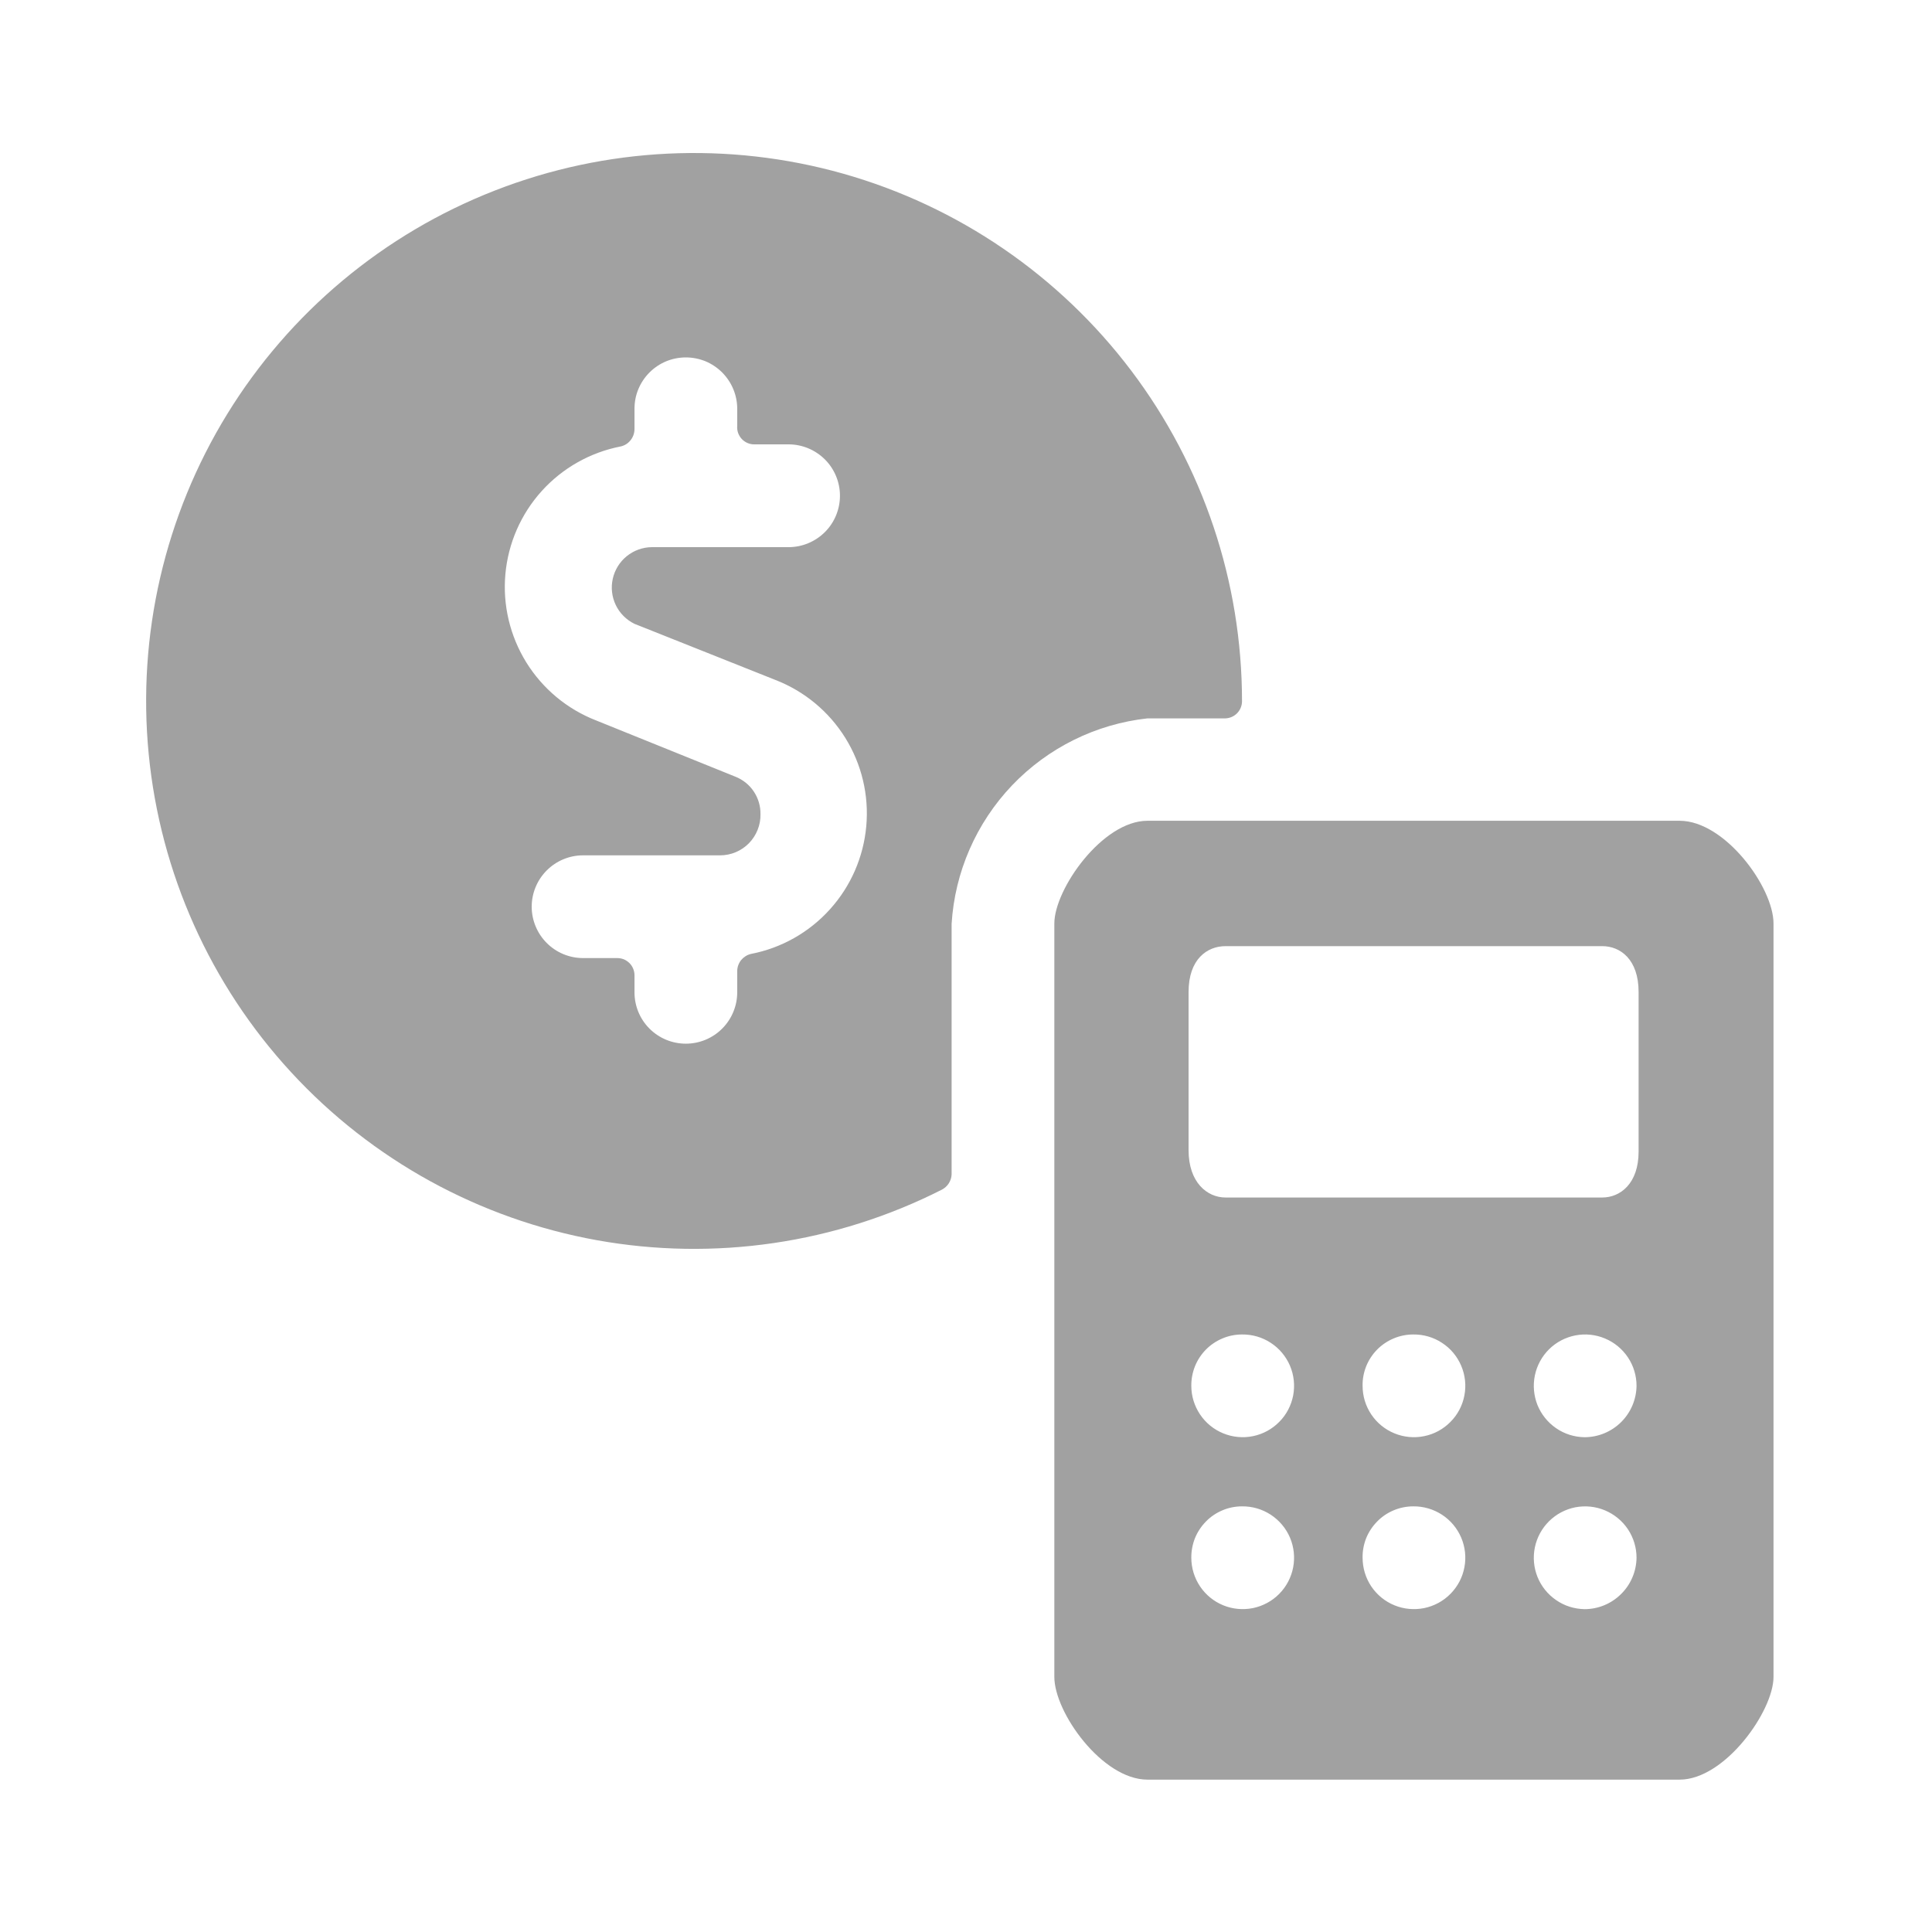 <svg width="29" height="29" viewBox="0 0 29 29" fill="none" xmlns="http://www.w3.org/2000/svg">
<g id="Icons/Basiq/PFM">
<g id="Group">
<path id="Vector" d="M14.284 13.867C14.332 13.089 14.654 12.353 15.191 11.789C15.729 11.225 16.449 10.868 17.224 10.783H18.396C18.462 10.78 18.525 10.752 18.571 10.704C18.617 10.656 18.643 10.592 18.643 10.526C18.643 8.734 18.059 6.991 16.979 5.562C15.898 4.133 14.381 3.095 12.657 2.607C10.933 2.12 9.097 2.208 7.428 2.86C5.759 3.511 4.348 4.69 3.41 6.216C2.472 7.743 2.059 9.534 2.232 11.318C2.405 13.101 3.156 14.779 4.371 16.096C5.585 17.413 7.196 18.298 8.96 18.616C10.723 18.933 12.542 18.667 14.14 17.856C14.181 17.834 14.217 17.802 14.242 17.762C14.267 17.722 14.282 17.677 14.284 17.63V13.867ZM8.752 14.381C8.548 14.381 8.352 14.3 8.207 14.155C8.063 14.011 7.981 13.814 7.981 13.61C7.981 13.405 8.063 13.209 8.207 13.065C8.352 12.92 8.548 12.839 8.752 12.839H10.809C10.889 12.839 10.969 12.823 11.043 12.792C11.117 12.761 11.185 12.715 11.241 12.658C11.298 12.6 11.342 12.532 11.372 12.457C11.402 12.383 11.417 12.303 11.415 12.222C11.417 12.1 11.382 11.981 11.314 11.88C11.246 11.778 11.148 11.701 11.035 11.657L8.948 10.814C8.513 10.645 8.146 10.339 7.9 9.943C7.655 9.547 7.544 9.082 7.586 8.618C7.628 8.154 7.819 7.716 8.132 7.37C8.444 7.025 8.86 6.79 9.318 6.701C9.376 6.688 9.428 6.655 9.465 6.608C9.502 6.562 9.523 6.504 9.524 6.444V6.136C9.524 6.035 9.543 5.934 9.582 5.841C9.621 5.747 9.678 5.662 9.749 5.591C9.821 5.519 9.906 5.462 10 5.423C10.093 5.385 10.193 5.365 10.295 5.365C10.396 5.365 10.496 5.385 10.59 5.423C10.683 5.462 10.768 5.519 10.84 5.591C10.911 5.662 10.968 5.747 11.007 5.841C11.046 5.934 11.066 6.035 11.066 6.136V6.393C11.063 6.428 11.067 6.464 11.079 6.498C11.091 6.531 11.109 6.562 11.133 6.588C11.157 6.614 11.187 6.635 11.219 6.649C11.252 6.663 11.287 6.671 11.323 6.67H11.837C12.041 6.67 12.237 6.752 12.382 6.896C12.527 7.041 12.608 7.237 12.608 7.441C12.608 7.646 12.527 7.842 12.382 7.987C12.237 8.131 12.041 8.213 11.837 8.213H9.781C9.644 8.215 9.513 8.263 9.407 8.349C9.301 8.435 9.228 8.554 9.198 8.687C9.168 8.82 9.184 8.959 9.243 9.082C9.302 9.205 9.401 9.304 9.524 9.364L11.641 10.207C12.076 10.376 12.443 10.681 12.689 11.077C12.935 11.473 13.045 11.938 13.003 12.402C12.961 12.867 12.77 13.304 12.457 13.65C12.145 13.996 11.729 14.231 11.271 14.319C11.213 14.333 11.162 14.366 11.124 14.412C11.087 14.459 11.066 14.517 11.066 14.576V14.895C11.066 15.1 10.984 15.296 10.84 15.44C10.695 15.585 10.499 15.666 10.295 15.666C10.09 15.666 9.894 15.585 9.749 15.44C9.605 15.296 9.524 15.1 9.524 14.895V14.638C9.524 14.604 9.517 14.571 9.504 14.54C9.491 14.508 9.472 14.48 9.448 14.456C9.424 14.432 9.396 14.414 9.365 14.4C9.334 14.388 9.3 14.381 9.267 14.381H8.752Z" fill="#A1A1A1"/>
<path id="Vector_2" d="M25.212 12.32H17.224C16.546 12.32 15.826 13.348 15.826 13.862V25.171C15.826 25.706 16.546 26.713 17.224 26.713H25.212C25.891 26.713 26.621 25.685 26.621 25.171V13.862C26.621 13.318 25.891 12.32 25.212 12.32ZM23.784 24.154C23.631 24.151 23.483 24.105 23.358 24.018C23.233 23.933 23.135 23.811 23.078 23.67C23.022 23.529 23.008 23.375 23.039 23.226C23.07 23.077 23.144 22.941 23.252 22.834C23.36 22.727 23.498 22.654 23.647 22.625C23.796 22.597 23.951 22.612 24.091 22.671C24.231 22.73 24.351 22.828 24.436 22.955C24.52 23.082 24.565 23.23 24.565 23.382C24.562 23.588 24.479 23.784 24.332 23.928C24.186 24.073 23.989 24.154 23.784 24.154ZM17.882 23.382C17.881 23.282 17.9 23.182 17.937 23.088C17.975 22.995 18.031 22.91 18.102 22.838C18.172 22.766 18.257 22.709 18.35 22.67C18.442 22.631 18.542 22.611 18.643 22.611C18.796 22.609 18.946 22.653 19.074 22.736C19.202 22.82 19.303 22.939 19.363 23.08C19.423 23.221 19.439 23.376 19.411 23.526C19.382 23.677 19.31 23.815 19.202 23.924C19.095 24.033 18.957 24.107 18.808 24.138C18.658 24.168 18.502 24.154 18.361 24.096C18.219 24.038 18.098 23.939 18.013 23.812C17.928 23.685 17.882 23.535 17.882 23.382ZM17.882 20.802C17.881 20.701 17.9 20.601 17.937 20.508C17.975 20.414 18.031 20.329 18.102 20.257C18.172 20.186 18.257 20.129 18.35 20.09C18.442 20.051 18.542 20.031 18.643 20.031C18.796 20.029 18.946 20.072 19.074 20.156C19.202 20.239 19.303 20.359 19.363 20.5C19.423 20.64 19.439 20.796 19.411 20.946C19.382 21.096 19.31 21.235 19.202 21.343C19.095 21.452 18.957 21.527 18.808 21.557C18.658 21.588 18.502 21.573 18.361 21.515C18.219 21.457 18.098 21.358 18.013 21.231C17.928 21.104 17.882 20.955 17.882 20.802ZM20.453 23.382C20.451 23.282 20.47 23.182 20.507 23.088C20.545 22.995 20.601 22.91 20.672 22.838C20.742 22.766 20.827 22.709 20.92 22.67C21.013 22.631 21.113 22.611 21.213 22.611C21.366 22.609 21.516 22.653 21.644 22.736C21.773 22.82 21.873 22.939 21.933 23.08C21.993 23.221 22.01 23.376 21.981 23.526C21.953 23.677 21.88 23.815 21.772 23.924C21.665 24.033 21.528 24.107 21.378 24.138C21.228 24.168 21.072 24.154 20.931 24.096C20.789 24.038 20.668 23.939 20.583 23.812C20.498 23.685 20.453 23.535 20.453 23.382ZM20.453 20.802C20.451 20.701 20.47 20.601 20.507 20.508C20.545 20.414 20.601 20.329 20.672 20.257C20.742 20.186 20.827 20.129 20.92 20.09C21.013 20.051 21.113 20.031 21.213 20.031C21.366 20.029 21.516 20.072 21.644 20.156C21.773 20.239 21.873 20.359 21.933 20.5C21.993 20.64 22.01 20.796 21.981 20.946C21.953 21.096 21.88 21.235 21.772 21.343C21.665 21.452 21.528 21.527 21.378 21.557C21.228 21.588 21.072 21.573 20.931 21.515C20.789 21.457 20.668 21.358 20.583 21.231C20.498 21.104 20.453 20.955 20.453 20.802ZM23.784 21.573C23.631 21.571 23.483 21.524 23.358 21.438C23.233 21.352 23.135 21.231 23.078 21.09C23.022 20.949 23.008 20.794 23.039 20.645C23.07 20.496 23.144 20.36 23.252 20.253C23.36 20.146 23.498 20.074 23.647 20.045C23.796 20.016 23.951 20.032 24.091 20.091C24.231 20.149 24.351 20.248 24.436 20.375C24.52 20.501 24.565 20.65 24.565 20.802C24.562 21.007 24.479 21.203 24.332 21.348C24.186 21.492 23.989 21.573 23.784 21.573ZM24.051 17.975H18.396C18.119 17.975 17.841 17.748 17.841 17.265V14.89C17.841 14.397 18.119 14.202 18.396 14.202H24.051C24.318 14.202 24.596 14.397 24.596 14.89V17.286C24.596 17.769 24.318 17.975 24.051 17.975Z" fill="#A1A1A1"/>
</g>
</g>
</svg>
